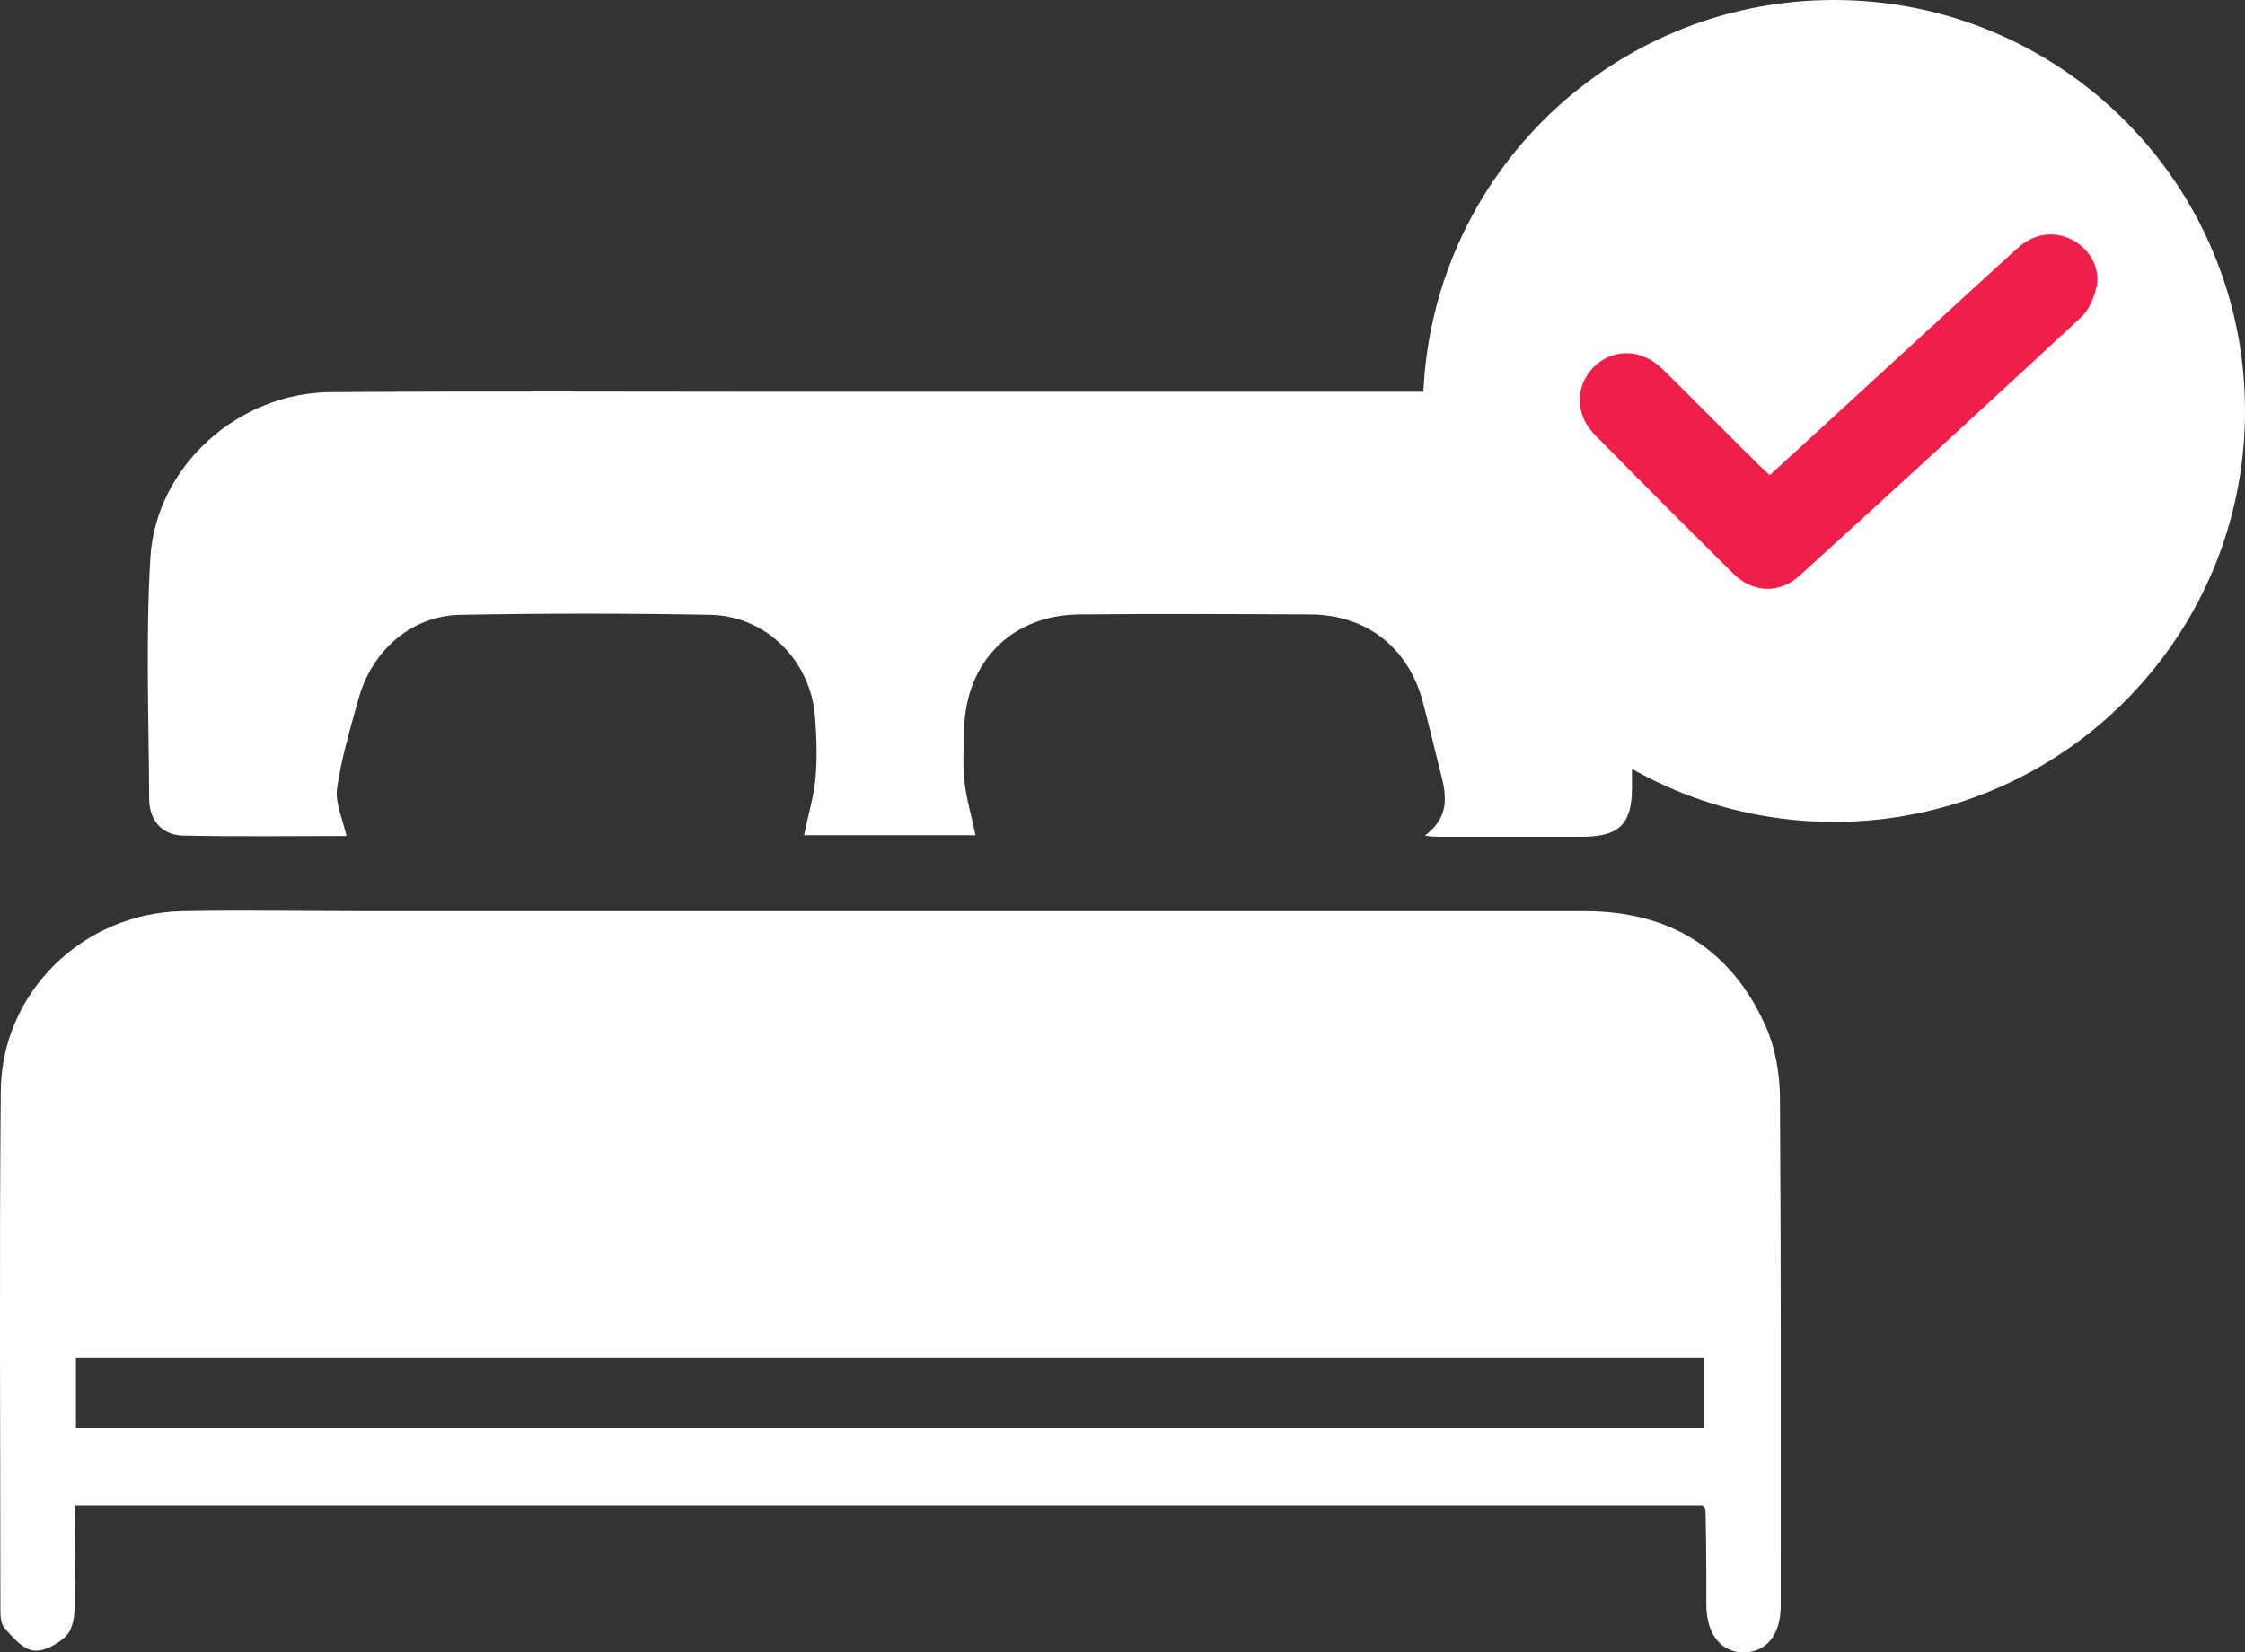 <?xml version="1.0" encoding="UTF-8"?>
<svg id="Capa_1" data-name="Capa 1" xmlns="http://www.w3.org/2000/svg" viewBox="0 0 57.35 42.21">
  <rect x="0" y="0" width="57.35" height="42.21" fill="#333333" stroke="none"/>
  <defs>
    <style>
      .cls-1 {
        fill: #fff;
      }

      .cls-2 {
        fill: #f01f49;
      }
    </style>
  </defs>
  <circle class="cls-2" cx="46.85" cy="9.5" r="8.5"/>
  <g>
    <path class="cls-1" d="M1.91,38.46c0,.88,.02,1.72,0,2.56,0,.26-.05,.6-.21,.77-.21,.21-.58,.42-.85,.38-.27-.03-.53-.34-.74-.58-.1-.11-.1-.34-.1-.51,0-4.4-.03-8.8,.01-13.2,.02-2.53,2.1-4.55,4.64-4.6,1.6-.03,3.2,0,4.8,0,10.34,0,20.68,0,31.02,0,2.18,0,3.75,.97,4.63,2.95,.24,.54,.35,1.18,.36,1.78,.03,4.34,.02,8.68,.02,13.02,0,.74-.37,1.19-.95,1.19-.57,0-.94-.46-.95-1.19,0-.24,0-.47,0-.71,0-.57-.01-1.14-.02-1.72,0-.03-.03-.07-.07-.14H1.91Zm.02-1.98H43.53v-1.8H1.94v1.8Z"/>
    <path class="cls-1" d="M24.94,21.34h-4.4c.1-.49,.24-.96,.29-1.43,.05-.53,.03-1.07-.01-1.6-.11-1.42-1.24-2.57-2.67-2.6-2.13-.04-4.26-.04-6.39,0-1.23,.02-2.25,.89-2.6,2.14-.21,.76-.44,1.52-.55,2.3-.05,.38,.15,.79,.24,1.21-1.31,0-2.74,.02-4.17-.01-.55-.01-.87-.4-.87-.94-.01-2.05-.09-4.11,.03-6.15,.14-2.35,2.25-4.23,4.61-4.24,3.83-.03,7.65-.01,11.48-.01,5.54,0,11.09,0,16.63,0,3.15,0,5.13,1.98,5.13,5.14,0,1.66,0,3.31,0,4.97,0,.93-.32,1.25-1.24,1.26-1.24,0-2.49,0-3.73,0-.06,0-.12,0-.32-.03,.76-.57,.49-1.23,.33-1.89-.13-.51-.25-1.04-.39-1.55-.37-1.37-1.44-2.2-2.86-2.21-1.97-.01-3.95-.02-5.92,0-1.71,.02-2.88,1.2-2.93,2.91-.01,.43-.04,.87,0,1.3,.05,.48,.19,.95,.29,1.43Z"/>
  </g>
  <path class="cls-1" d="M46.85,0c-5.8,0-10.5,4.7-10.5,10.5s4.7,10.5,10.5,10.5,10.5-4.7,10.5-10.5S52.65,0,46.85,0Zm6.7,7.35c-.06,.27-.19,.57-.38,.75-2.39,2.22-4.79,4.42-7.2,6.61-.52,.47-1.19,.44-1.69-.05-1.18-1.17-2.36-2.35-3.53-3.54-.52-.52-.52-1.26-.03-1.75,.49-.48,1.22-.46,1.75,.06,.82,.81,1.63,1.63,2.45,2.44,.09,.09,.18,.17,.29,.27,.94-.86,1.86-1.7,2.78-2.55,1.18-1.08,2.36-2.17,3.55-3.25,.43-.39,.95-.45,1.42-.2,.42,.23,.7,.71,.6,1.2Z"/>
</svg>